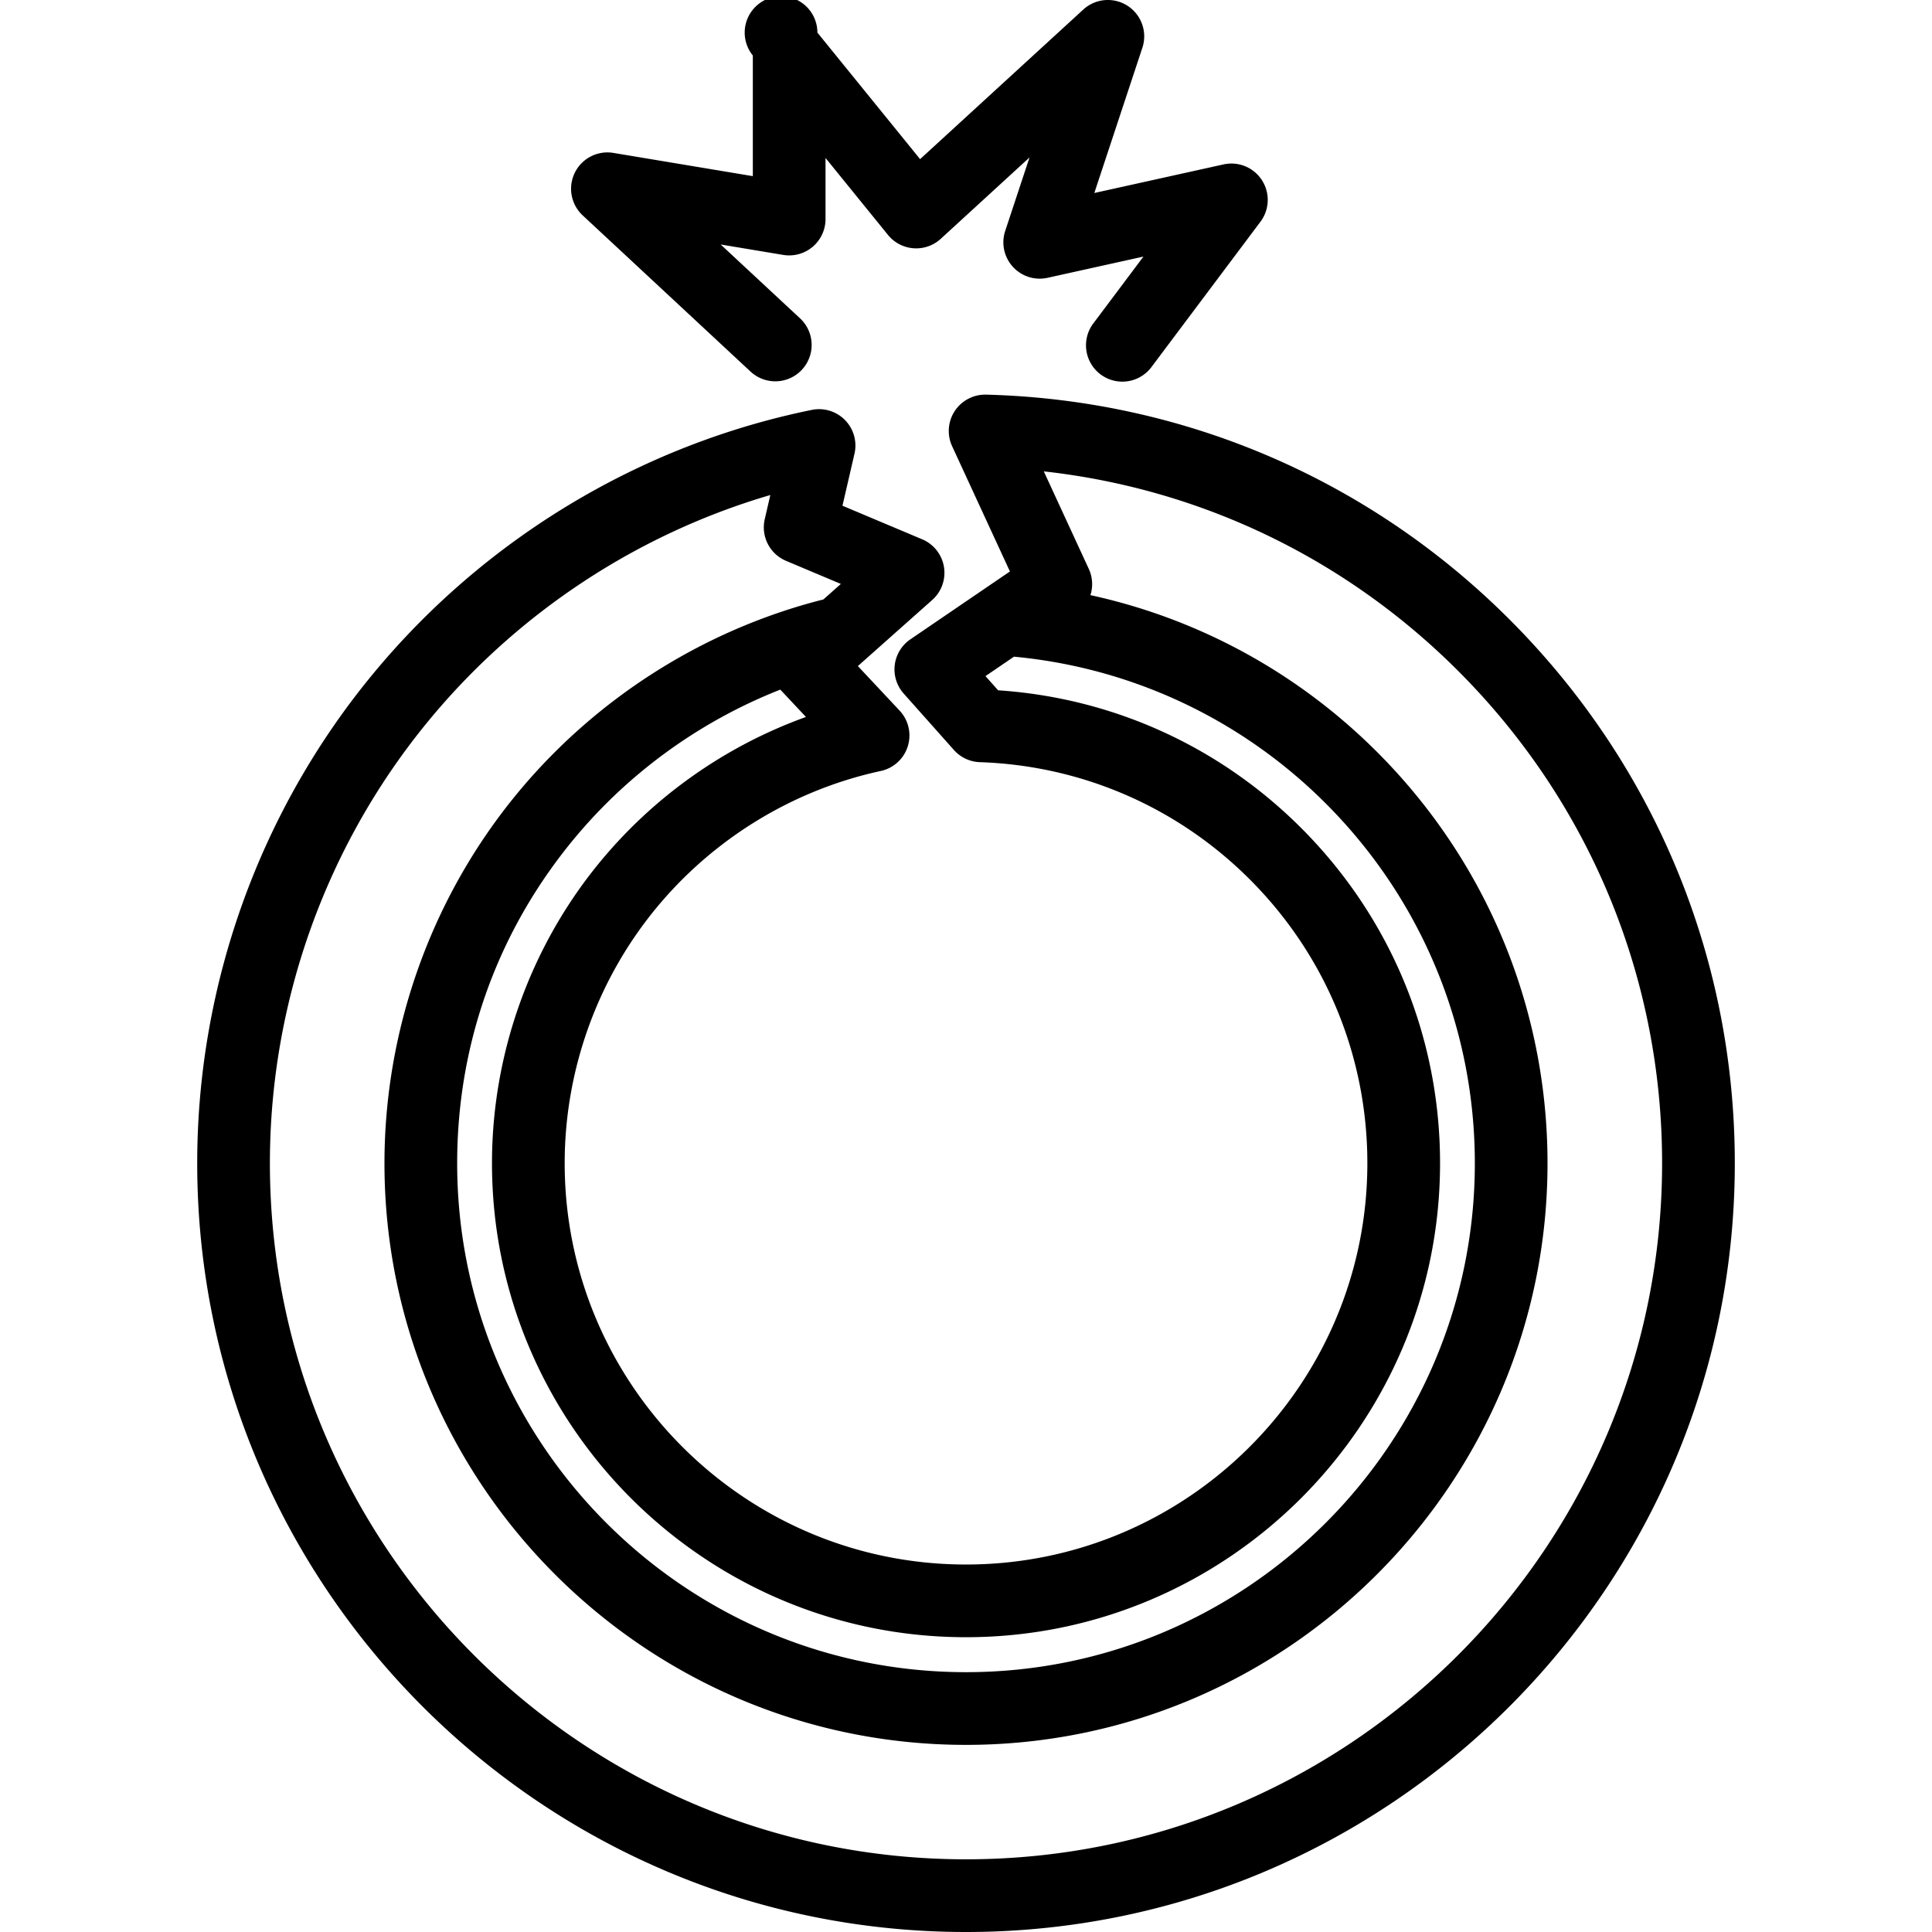<svg xmlns="http://www.w3.org/2000/svg" viewBox="0 0 478.374 478.374"><path d="M375.416 155.053c-34.844-35.697-81.461-56.06-131.262-57.338a9.035 9.035 0 0 0-7.748 4.049 9 9 0 0 0-.654 8.719l14.311 31.014-24.654 16.809a9.003 9.003 0 0 0-1.653 13.42l12.442 13.979a9 9 0 0 0 6.419 3.011c25.819.87 49.955 11.586 67.963 30.173 18.047 18.628 27.986 43.178 27.986 69.125 0 54.792-44.581 99.369-99.378 99.369-54.792 0-99.369-44.577-99.369-99.369 0-22.838 7.938-45.139 22.352-62.792 14.22-17.416 34.076-29.605 55.91-34.322a8.998 8.998 0 0 0 4.666-14.951l-10.333-11.026 18.413-16.368a8.999 8.999 0 0 0-2.487-15.021l-19.741-8.315 2.976-12.88a9.002 9.002 0 0 0-10.564-10.845c-42.371 8.624-80.959 31.837-108.654 65.365-28.069 33.98-43.527 77.007-43.527 121.155 0 104.964 85.395 190.359 190.359 190.359 104.964 0 190.358-85.395 190.358-190.359-.001-49.981-19.225-97.2-54.131-132.961zm-227.189 58.785c-17.03 20.858-26.409 47.201-26.409 74.176 0 64.718 52.651 117.369 117.369 117.369 64.723 0 117.378-52.651 117.378-117.369 0-30.648-11.74-59.645-33.059-81.65-20.355-21.011-47.348-33.507-76.369-35.442l-3.128-3.514 7.055-4.81c30.593 2.863 58.928 16.748 80.072 39.311 21.952 23.424 34.041 54.012 34.041 86.13 0 69.477-56.519 126-125.99 126s-125.99-56.523-125.99-126c0-28.984 9.567-56.226 27.667-78.781 13.814-17.215 32.004-30.499 52.344-38.505l6.349 6.774c-19.934 7.172-37.798 19.738-51.33 36.311zm90.96 246.536c-95.039 0-172.359-77.32-172.359-172.359 0-39.974 13.994-78.929 39.405-109.691 22.023-26.661 51.646-46.12 84.503-55.753l-1.381 5.978a9.002 9.002 0 0 0 5.276 10.32l13.569 5.715-4.324 3.844c-30.168 7.616-57.459 25.15-77.052 49.566-20.396 25.417-31.628 57.396-31.628 90.047 0 79.402 64.594 144 143.99 144s143.99-64.598 143.99-144c0-36.707-13.817-71.666-38.907-98.438-20.134-21.484-45.979-36.079-74.273-42.244a8.974 8.974 0 0 0-.4-6.486l-11.147-24.159c39.483 4.375 76.003 22.144 104.086 50.913 31.604 32.378 49.01 75.133 49.01 120.388.001 95.039-77.319 172.359-172.358 172.359zM185.923 92.085a9.001 9.001 0 0 0 12.262-13.178l-19.741-18.37 15.48 2.58a8.998 8.998 0 0 0 10.48-8.877V39.114l15.464 19.055a9 9 0 0 0 13.069.963l21.973-20.139-6.014 18.177a8.996 8.996 0 0 0 1.864 8.859 8.995 8.995 0 0 0 8.624 2.756l23.737-5.252-12.422 16.563a9 9 0 0 0 1.801 12.6 8.959 8.959 0 0 0 5.393 1.8 8.987 8.987 0 0 0 7.207-3.601l26.998-35.999a9 9 0 0 0-9.145-14.188l-31.994 7.079 11.898-35.962a9 9 0 0 0-14.625-9.462l-40.412 37.04L202.391 8.07a9 9 0 1 0-15.988 5.671v29.874l-34.519-5.753a9 9 0 0 0-7.611 15.467l41.65 38.756z"/></svg>